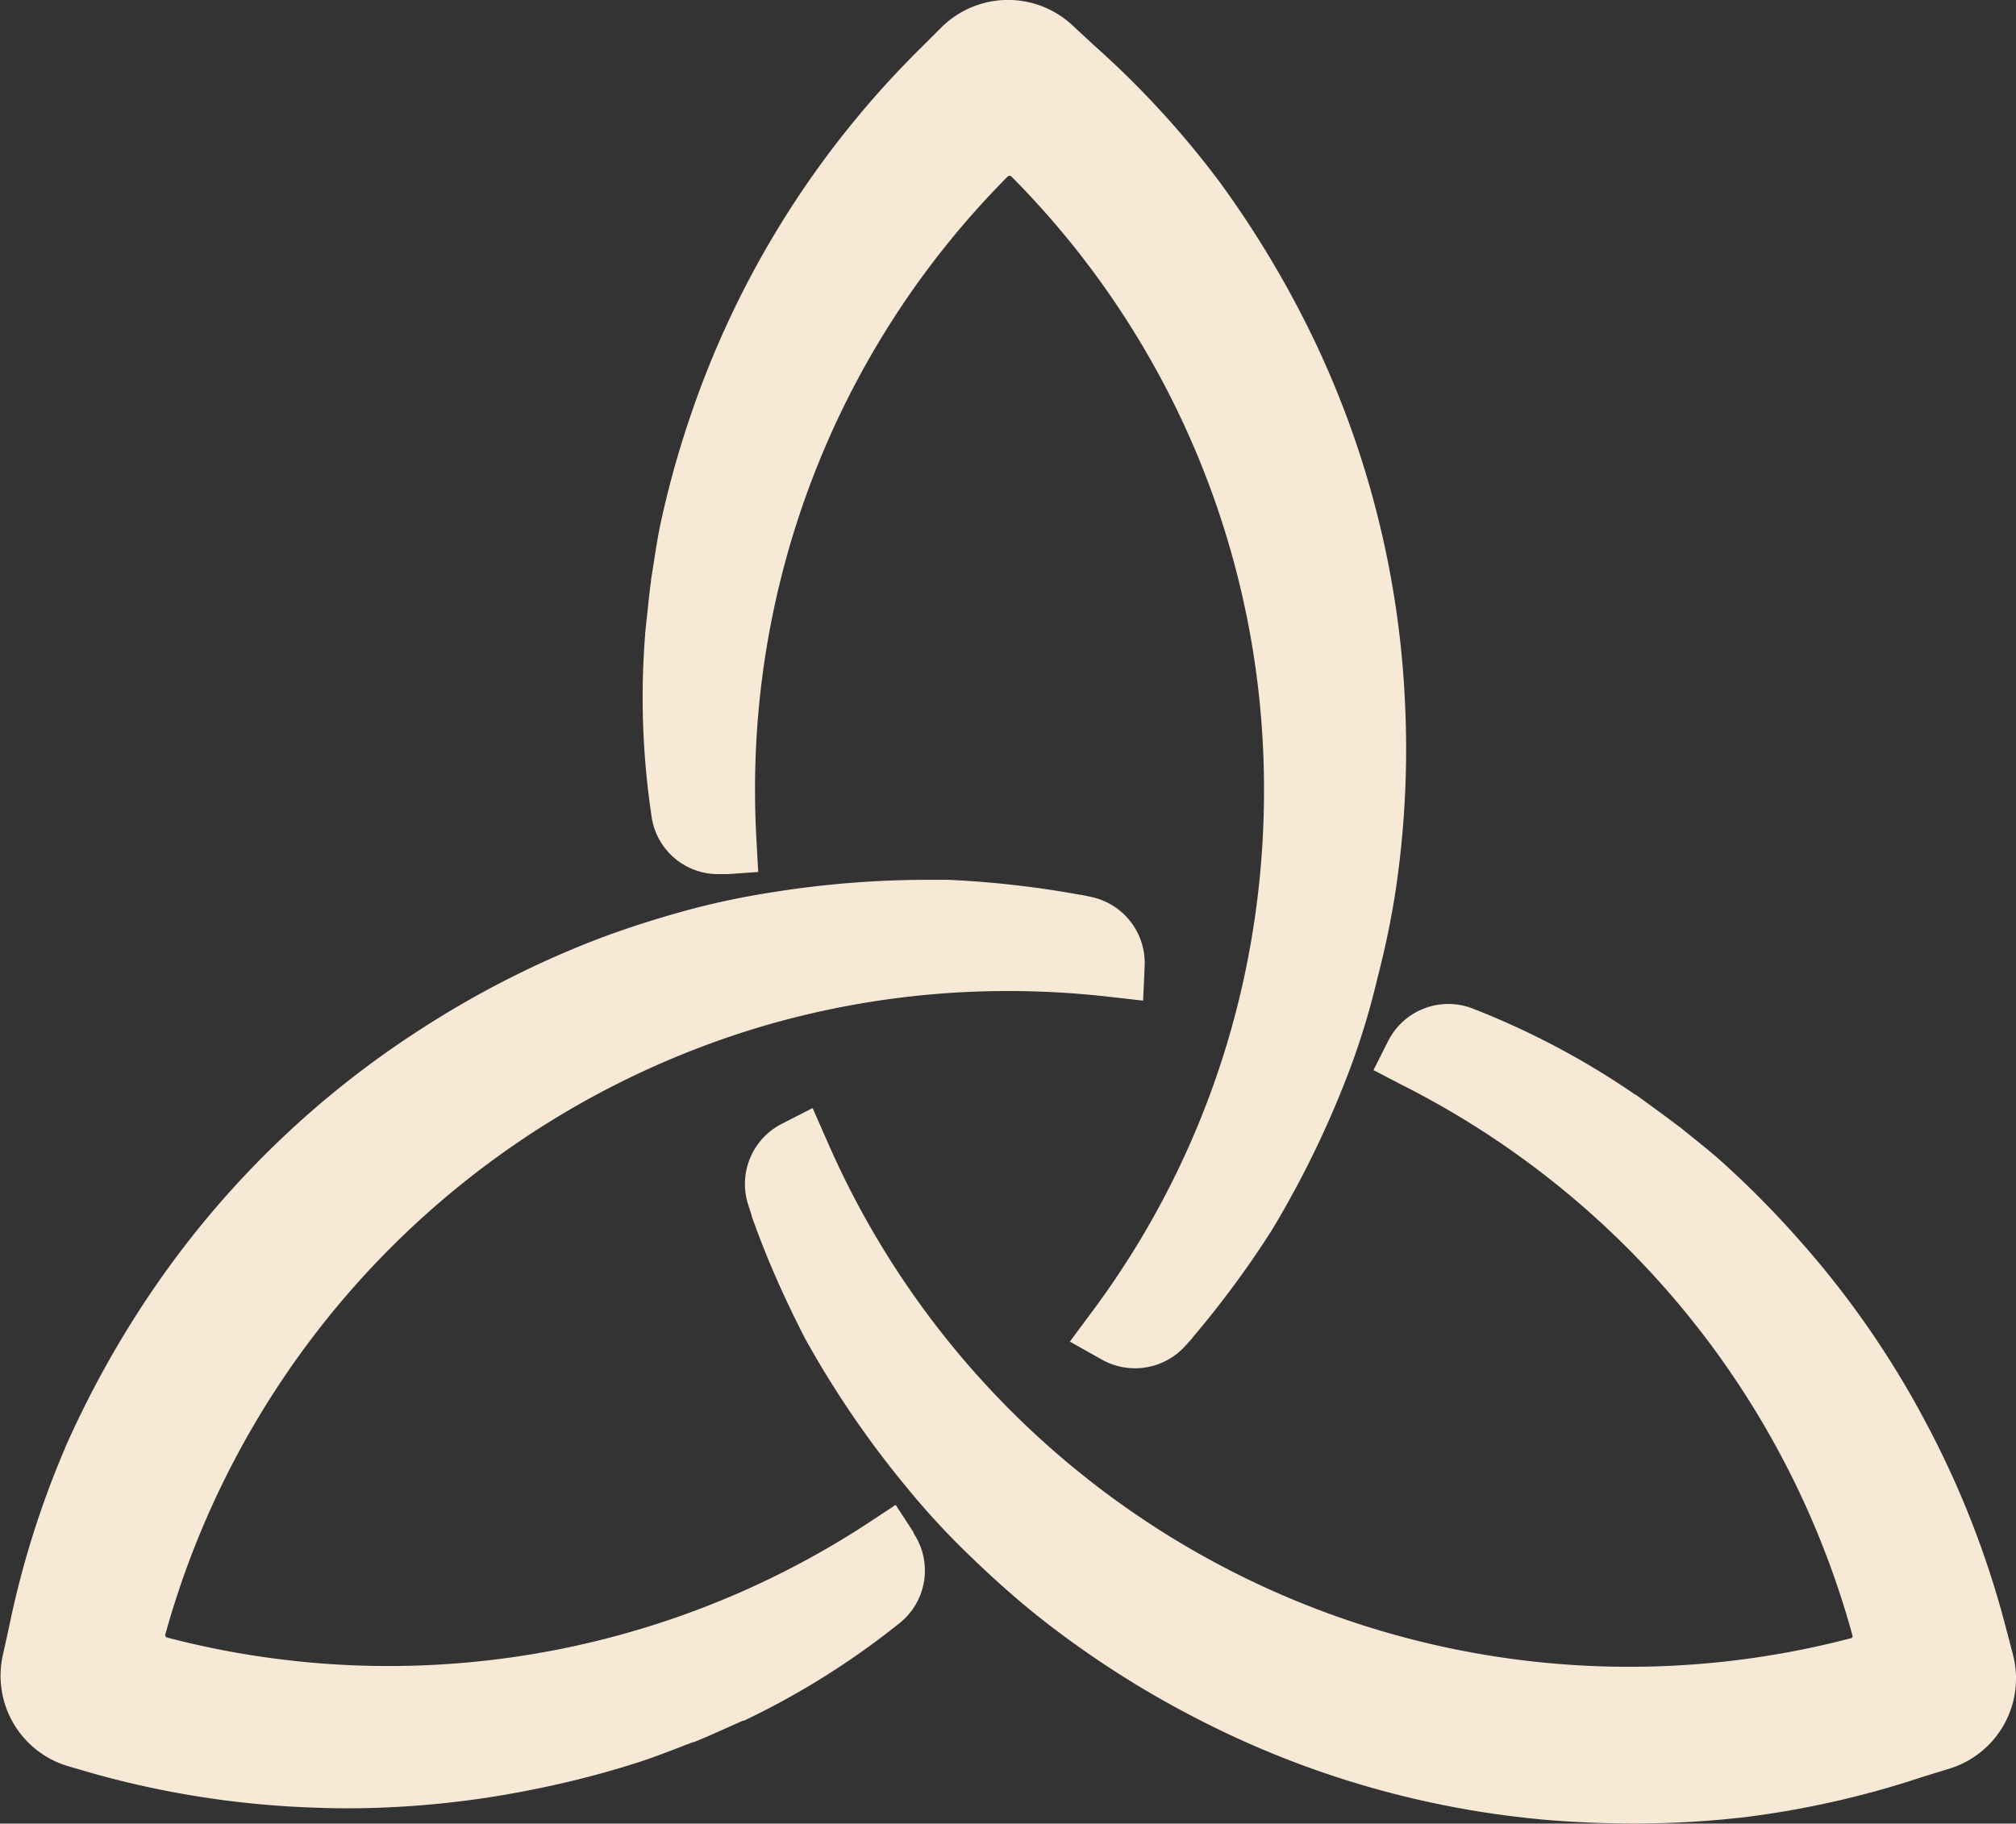 <svg xmlns="http://www.w3.org/2000/svg" viewBox="0 0 325 294">
  <rect x="0" y="0" width="325" height="294" fill="#333333" stroke="none"/>
  <defs>
    <style>
      .cls-1 {
        fill: #f8e9d6;
      }
    </style>
  </defs>
  <g id="Layer_2" data-name="Layer 2">
    <g id="Layer_1-2" data-name="Layer 1">
      <path id="MIH_Logomark" class="cls-1" d="M105.1,132A128.64,128.64,0,0,1,104,102.34v-.17c.1-.91.19-1.82.29-2.73.2-1.9.4-3.87.67-5.85v-.07l0-.08c.15-.91.29-1.83.44-2.75.29-1.91.6-3.87,1-5.87a153,153,0,0,1,4.68-17.08A151.75,151.75,0,0,1,148.77,7.41l3-3a15.24,15.24,0,0,1,21.1-.35l3.4,3.16A148.13,148.13,0,0,1,196.66,29.4l0,0,0,0a161.84,161.84,0,0,1,15.42,25.89,151.5,151.5,0,0,1,14.43,58.17,154.79,154.79,0,0,1-1.47,29.77c-.69,4.61-1.66,9.36-3,14.54A121.8,121.8,0,0,1,217.75,172a158.48,158.48,0,0,1-12.68,26.26l0,0,0,0c-2.45,3.88-5.25,7.86-8.31,11.82-1.28,1.67-2.71,3.44-4.52,5.57l0,.05,0,0c-.4.45-.8.9-1.21,1.34a10.91,10.91,0,0,1-13.4,2.15l-5.16-2.9,3.53-4.75a139.56,139.56,0,0,0,24-51.48,142.21,142.21,0,0,0,3.77-32.51,140,140,0,0,0-40.72-99.09.42.42,0,0,0-.3-.12.41.41,0,0,0-.3.12,140,140,0,0,0-40.73,99.09q0,3.78.23,7.91l.28,5.12-4.88.34-.11,0-.32,0-.32,0h-.61A10.81,10.81,0,0,1,105.1,132ZM147.25,247l-2.86-4.39L140,245.51A141.15,141.15,0,0,1,26.94,264a.36.36,0,0,1-.24-.18.37.37,0,0,1-.05-.32,141.81,141.81,0,0,1,95.56-97.84,140.32,140.32,0,0,1,40.33-5.89,143.77,143.77,0,0,1,16.19.92l5.55.63.25-5.58A10.89,10.89,0,0,0,176,144.62l-1.77-.37h-.06l-.06,0c-2.75-.49-5-.85-7.09-1.13-5-.67-9.81-1.1-14.39-1.28h-.1c-1,0-2,0-3.08,0a159.23,159.23,0,0,0-26,2.18A123,123,0,0,0,109,147.24c-5.14,1.46-9.74,3-14.07,4.71a154.19,154.19,0,0,0-26.53,13.61A151.33,151.33,0,0,0,25.2,207.13a161,161,0,0,0-14.72,26.3l0,0,0,.05a149,149,0,0,0-9,28.73l-1,4.53a15.21,15.21,0,0,0,10.85,18.1L15.33,286a150.54,150.54,0,0,0,35.56,5.43c1.71.07,3.52.1,5.32.1A151.6,151.6,0,0,0,86.4,288.4a151.6,151.6,0,0,0,17.13-4.49c1.94-.64,3.79-1.36,5.59-2.05l2.61-1,.07,0,.07,0c1.85-.75,3.66-1.56,5.41-2.35l2.5-1.11.08,0,.08,0a128,128,0,0,0,25.11-15.75,10.83,10.83,0,0,0,2.25-14.43Zm177.24,19.67-1.08-4.1a150.73,150.73,0,0,0-13.08-33.5A148.89,148.89,0,0,0,290,199.85a154.31,154.31,0,0,0-12.46-12.59c-1.52-1.36-3.07-2.6-4.57-3.81-.73-.58-1.45-1.17-2.17-1.76l-.05-.05-.06,0c-1.58-1.23-3.19-2.39-4.74-3.52l-2.21-1.61-.07-.05-.07,0a129,129,0,0,0-26.2-13.87,10.86,10.86,0,0,0-13.63,5.27l-2.35,4.66,4.63,2.41a141.17,141.17,0,0,1,72.57,88.68.37.37,0,0,1,0,.32.34.34,0,0,1-.24.18,141,141,0,0,1-165.09-80.27L131,178.64l-5,2.56a10.88,10.88,0,0,0-5.39,13c.18.58.37,1.15.56,1.73l0,.05,0,.06c.94,2.63,1.76,4.76,2.56,6.7,1.9,4.64,4,9.05,6.09,13.11l0,0,0,0A156.91,156.91,0,0,0,146.34,240a123.74,123.74,0,0,0,10.08,10.89c3.83,3.71,7.47,6.93,11.11,9.83a155.41,155.41,0,0,0,25.06,16.16,151.3,151.3,0,0,0,57.59,16.59c4.42.34,8.86.51,13.17.51a154,154,0,0,0,17-.92h.1a148.62,148.62,0,0,0,29.41-6.57l4.42-1.36A15.2,15.2,0,0,0,324.49,266.69Z"/>
    </g>
  </g>
</svg>
